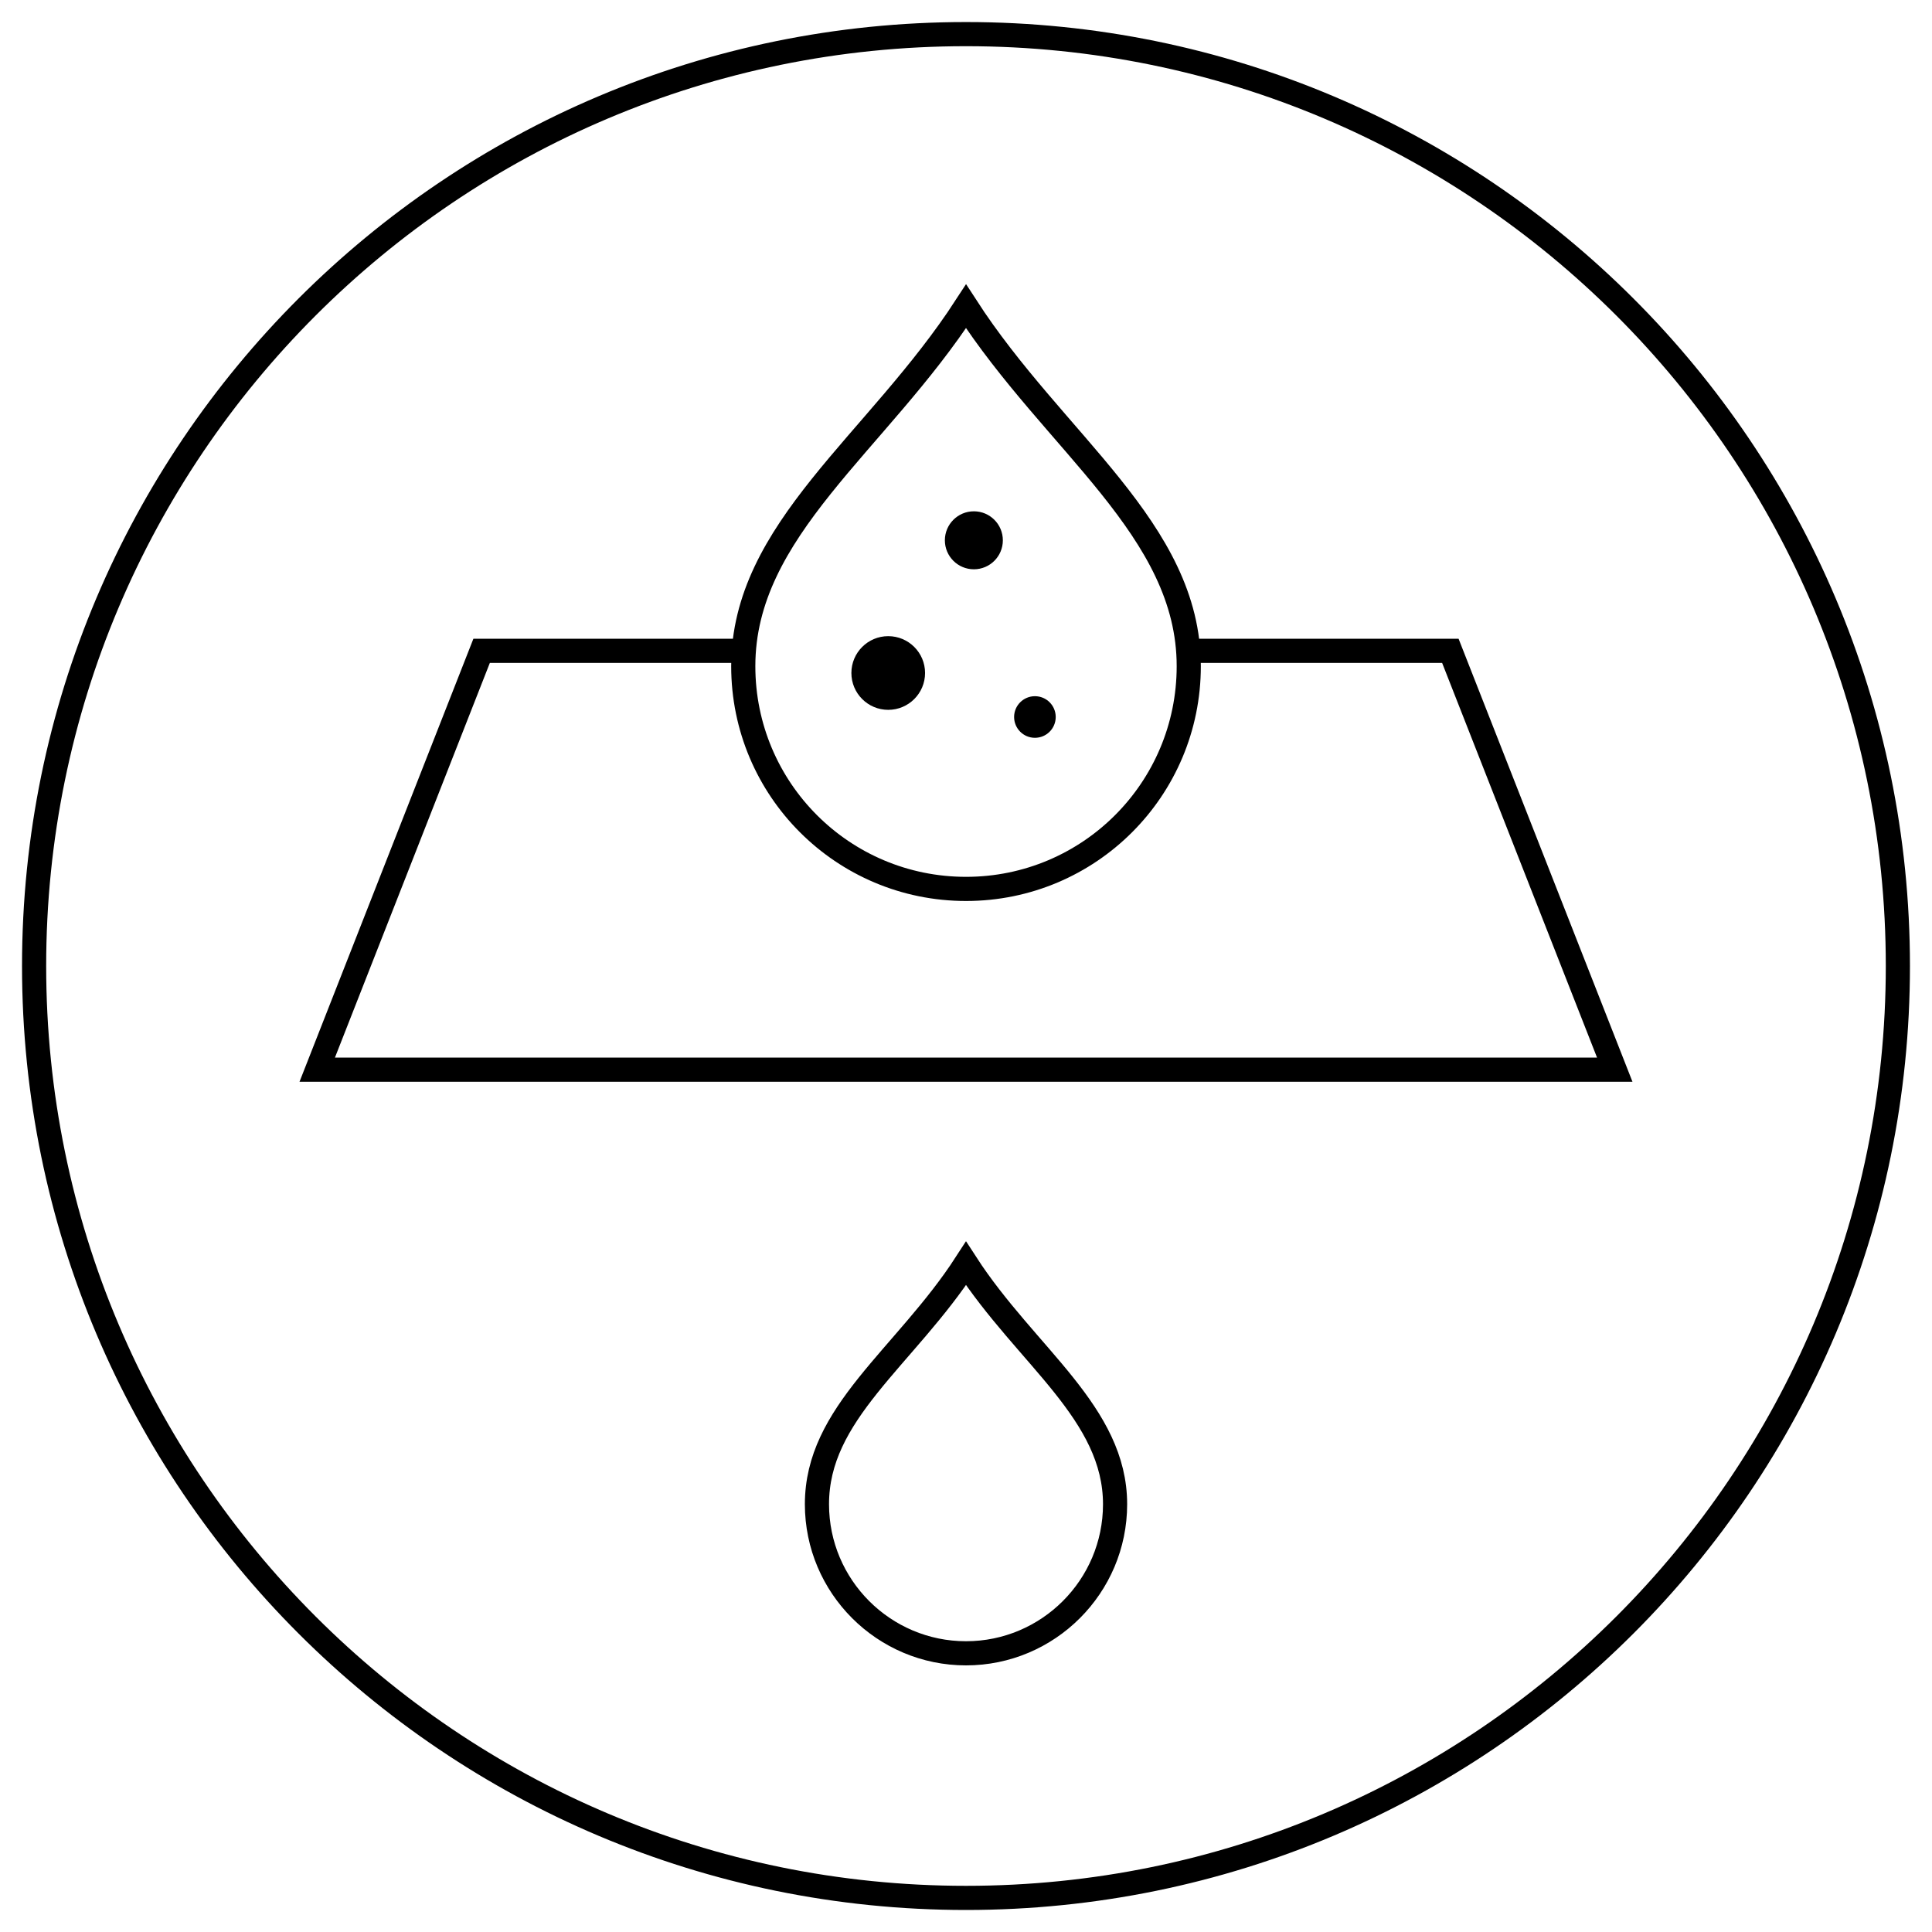 <svg width="80" height="80" viewBox="0 0 80 80" fill="none" xmlns="http://www.w3.org/2000/svg">
<g clip-path="url(#clip0_906_6550)">
<path d="M40 78.588C61.311 78.588 78.587 61.312 78.587 40C78.587 18.689 61.311 1.413 40 1.413C18.688 1.413 1.412 18.689 1.412 40C1.412 61.312 18.688 78.588 40 78.588Z" stroke="black" stroke-miterlimit="10"/>
<path d="M40.001 36.808C45.099 36.808 49.224 32.684 49.224 27.585C49.224 21.921 43.673 18.362 40.001 12.684C36.314 18.362 30.777 21.921 30.777 27.585C30.777 32.684 34.902 36.808 40.001 36.808Z" stroke="black" stroke-miterlimit="10"/>
<path d="M36.779 29.393C37.622 29.393 38.305 28.71 38.305 27.867C38.305 27.025 37.622 26.342 36.779 26.342C35.937 26.342 35.254 27.025 35.254 27.867C35.254 28.71 35.937 29.393 36.779 29.393Z" fill="black"/>
<path d="M40.326 23.573C40.989 23.573 41.526 23.036 41.526 22.373C41.526 21.71 40.989 21.172 40.326 21.172C39.663 21.172 39.125 21.71 39.125 22.373C39.125 23.036 39.663 23.573 40.326 23.573Z" fill="black"/>
<path d="M42.854 30.551C43.33 30.551 43.715 30.165 43.715 29.689C43.715 29.213 43.33 28.828 42.854 28.828C42.378 28.828 41.992 29.213 41.992 29.689C41.992 30.165 42.378 30.551 42.854 30.551Z" fill="black"/>
<path d="M30.776 26.949H19.943L13.135 44.294H66.864L60.056 26.949H49.222" stroke="black" stroke-miterlimit="10"/>
<path d="M40 68.46C43.404 68.46 46.173 65.692 46.173 62.288C46.173 60.41 45.269 58.884 44.054 57.359C42.839 55.833 41.243 54.237 40 52.316C38.758 54.237 37.19 55.805 35.947 57.359C34.704 58.913 33.828 60.41 33.828 62.288C33.828 65.692 36.596 68.46 40 68.46Z" stroke="black" stroke-miterlimit="10"/>
</g>
<defs>
<clipPath id="clip0_906_6550">
<rect width="80" height="80" fill="white"/>
</clipPath>
</defs>
</svg>
